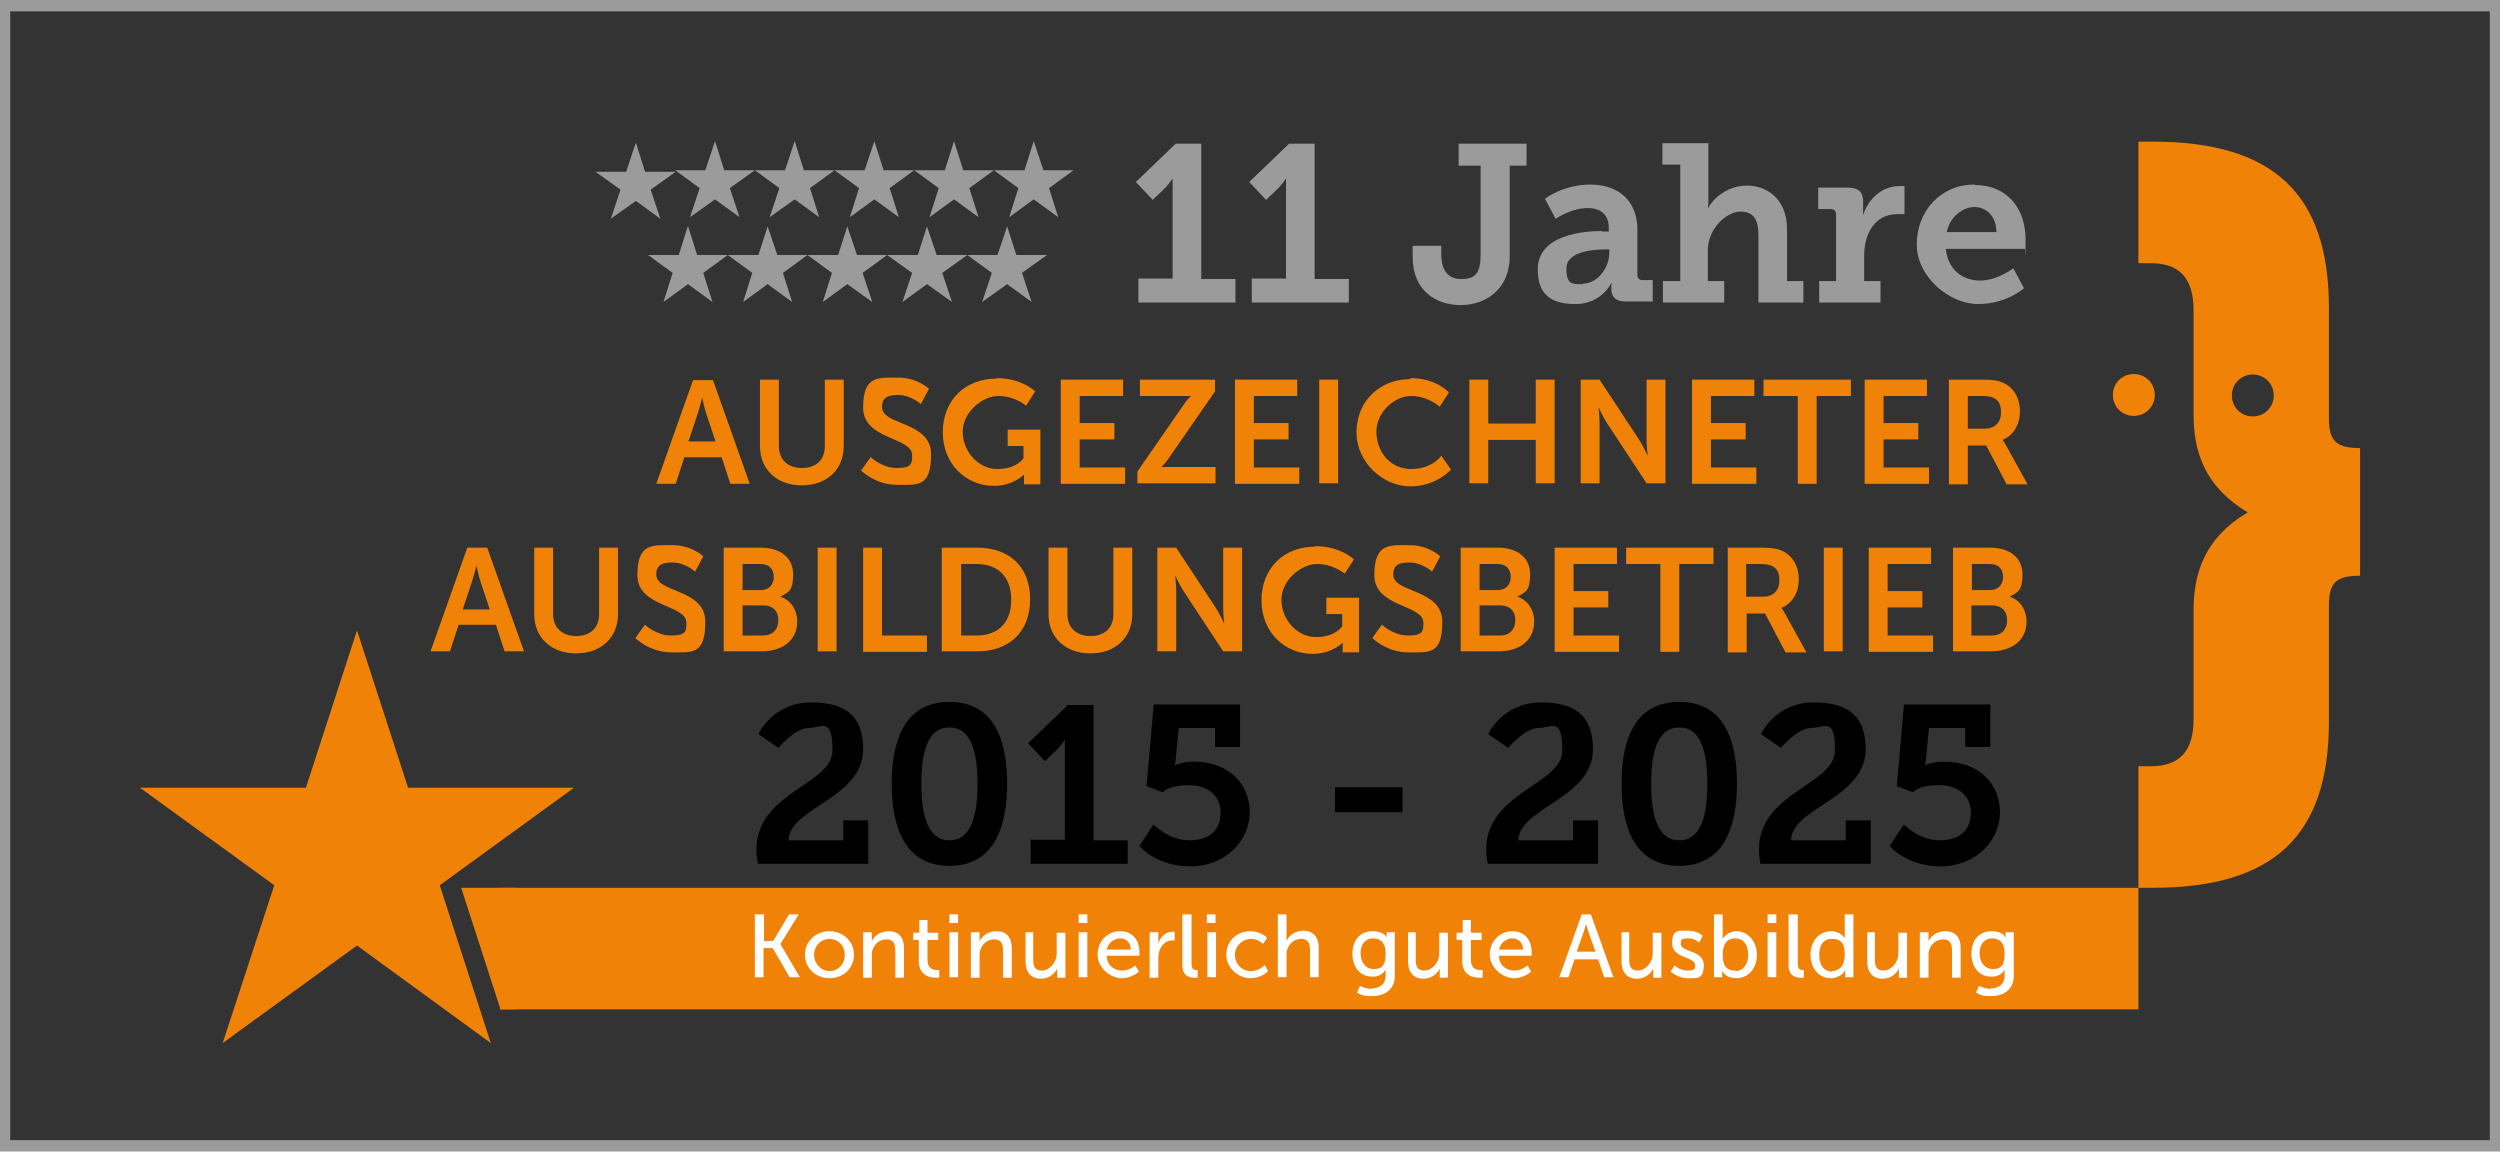 <?xml version="1.0" encoding="UTF-8"?>
<svg xmlns="http://www.w3.org/2000/svg" version="1.1" viewBox="0 0 489.5 225" width="165" height="76">
  <rect x="0" y="0" width="489.5" height="225" fill="#333333" stroke="none"/>
  <defs>
    <style>
      .cls-1 {
        fill: #9c9b9b;
      }

      .cls-2 {
        fill: #fff;
      }

      .cls-3 {
        fill: none;
        stroke: #9c9b9b;
        stroke-miterlimit: 10;
        stroke-width: 4px;
      }

      .cls-4 {
        fill: #f08208;
      }
    </style>
  </defs>
  
  <g>
    <g id="Ebene_2">
      <rect class="cls-3" width="489.5" height="225"/>
    </g>
    <g id="Ebene_10">
      <path class="cls-4" d="M421.9,77.1c0,2.3-1.8,4.1-4.1,4.1s-4.1-1.8-4.1-4.1,1.8-4.1,4.1-4.1,4.1,1.8,4.1,4.1Z"/>
      <path class="cls-4" d="M456,81.8v-21.8c0-22.2-10.8-32.5-34.5-32.5h-2.8v23.8h2.4c5.5,0,8.4,2.8,8.4,9.2v20.4c0,7.2,2.1,14.1,10.6,19.2-8.5,5-10.6,12-10.6,19.2v21.3c0,6.3-2.8,9.2-8.4,9.2h-2.4v23.8h2.8c23.8,0,34.5-10.3,34.5-32.5v-22.9c0-4.5,1.6-5.7,6.1-5.7v-25c-4.4,0-6.1-1.2-6.1-5.7h0ZM441.1,81.3c-2.3,0-4.1-1.8-4.1-4.1s1.8-4.1,4.1-4.1,4.1,1.8,4.1,4.1-1.8,4.1-4.1,4.1Z"/>
      <g>
        <path class="cls-1" d="M222.8,54.3h6.8v-17.5c0-1.1,0-2.1,0-2.1h0s-.4.7-1.4,1.8l-2.5,2.4-3.3-3.5,7.8-7.5h5v26.5h6.7v4.6h-19v-4.6Z"/>
        <path class="cls-1" d="M245,54.3h6.8v-17.5c0-1.1,0-2.1,0-2.1h0s-.4.7-1.4,1.8l-2.5,2.4-3.3-3.5,7.8-7.5h5v26.5h6.7v4.6h-19v-4.6Z"/>
        <path class="cls-1" d="M276.7,47.9h5.5v1.7c0,2.5.9,4.8,3.9,4.8s3.8-1.4,3.8-4.8v-17.4h-4.3v-4.3h13.3v4.3h-3.3v17.7c0,6.7-4.9,9.6-9.6,9.6s-9.4-2.7-9.4-9.4v-2.1Z"/>
        <path class="cls-1" d="M313.6,45.1h1.4v-.7c0-2.8-1.8-3.9-4.1-3.9-3.3,0-6.3,2.1-6.3,2.1l-2.1-3.9s3.5-2.8,8.9-2.8,9.2,3.1,9.2,8.8v8.9c0,.7.4,1,1,1h2v4.2h-5.3c-2.1,0-2.8-1.1-2.8-2.4v-.3c0-.7.1-1.1.1-1.1h0s-1.9,4.3-7.1,4.3-7.4-2.2-7.4-6.8c0-6.8,9-7.5,12.6-7.5ZM309.9,55.3c3,0,5.2-3.2,5.2-6v-.7h-.9c-2.2,0-7.5.4-7.5,3.7s1.2,3.1,3.2,3.1Z"/>
        <path class="cls-1" d="M325.8,54.8h3.2v-22.8h-3.5v-4.2h9v10.9c0,1.1-.1,1.9-.1,1.9h0c1.1-2.1,3.9-4.5,7.7-4.5s7.8,2.6,7.8,8.5v10.2h3.2v4.2h-8.8v-13.2c0-2.7-.7-4.6-3.5-4.6s-6.4,3.4-6.4,7.5v6.1h3.2v4.2h-12v-4.2Z"/>
        <path class="cls-1" d="M356.3,54.8h3.2v-13.1c0-.6-.4-1-1-1h-2.5v-4.2h5.8c2,0,3,.8,3,2.7v1.3c0,.8,0,1.4,0,1.4h0c1-3.2,3.7-5.7,7.1-5.7s1,0,1,0v5.5s-.6,0-1.4,0c-4.5,0-6.5,3.9-6.5,8.2v4.9h3.2v4.2h-12v-4.2Z"/>
        <path class="cls-1" d="M386.7,36c6.4,0,9.9,4.7,9.9,10.6s-.1,1.9-.1,1.9h-15.5c.4,4.1,3.3,6.2,6.7,6.2s6.5-2.4,6.5-2.4l2.1,3.9s-3.4,3.1-9,3.1-12-5.3-12-11.7,4.6-11.7,11.3-11.7ZM390.9,45.2c0-3.1-2-4.9-4.3-4.9s-4.9,2-5.4,4.9h9.7Z"/>
      </g>
      <g>
        <path class="cls-4" d="M141.1,89.3h-7.1l-1.7,5.2h-3.8l7.2-20.3h3.9l7.2,20.3h-3.8l-1.7-5.2ZM137.5,77.6s-.5,2-.9,3.2l-1.8,5.4h5.3l-1.8-5.4c-.4-1.1-.8-3.2-.8-3.2h0Z"/>
        <path class="cls-4" d="M148.8,74.1h3.7v13c0,2.7,1.8,4.3,4.5,4.3s4.5-1.5,4.5-4.3v-13h3.7v13c0,4.6-3.3,7.7-8.2,7.7s-8.2-3.1-8.2-7.7v-13Z"/>
        <path class="cls-4" d="M170.5,89.3s2.2,2.1,5.1,2.1,3-.8,3-2.5c0-3.6-9.6-3-9.6-9.3s2.9-5.9,6.8-5.9,6.1,2.2,6.1,2.2l-1.6,3s-1.9-1.8-4.5-1.8-3.1,1-3.1,2.4c0,3.6,9.6,2.7,9.6,9.2s-2.5,6-6.7,6-7-2.8-7-2.8l2-2.8Z"/>
        <path class="cls-4" d="M195.1,73.8c5,0,7.6,2.6,7.6,2.6l-1.8,2.8s-2.2-1.9-5.4-1.9-7,3.2-7,7,3,7.3,6.8,7.3,5.1-2.1,5.1-2.1v-2.4h-3.1v-3.2h6.4v10.7h-3.2v-1c0-.4,0-.9,0-.9h0s-2.1,2.2-5.9,2.2c-5.4,0-10-4.2-10-10.5s4.4-10.5,10.5-10.5Z"/>
        <path class="cls-4" d="M207.7,74.1h12.2v3.2h-8.5v5.3h6.8v3.2h-6.8v5.5h8.9v3.2h-12.6v-20.3Z"/>
        <path class="cls-4" d="M222.7,92.1l9-13c.8-1.2,1.5-1.8,1.5-1.8h0c0,0-.6,0-1.5,0h-8.5v-3.2h14.7v2.3l-9,13c-.8,1.2-1.5,1.8-1.5,1.8h0c0,0,.6,0,1.5,0h9.1v3.2h-15.3v-2.4Z"/>
        <path class="cls-4" d="M241.8,74.1h12.2v3.2h-8.5v5.3h6.8v3.2h-6.8v5.5h8.9v3.2h-12.6v-20.3Z"/>
        <path class="cls-4" d="M258.3,74.1h3.7v20.3h-3.7v-20.3Z"/>
        <path class="cls-4" d="M276.2,73.8c5,0,7.5,2.8,7.5,2.8l-1.8,2.8s-2.3-2.1-5.6-2.1-6.8,3.2-6.8,7,2.6,7.3,6.8,7.3,5.9-2.6,5.9-2.6l1.9,2.7s-2.8,3.3-8,3.3-10.5-4.6-10.5-10.6,4.5-10.4,10.5-10.4Z"/>
        <path class="cls-4" d="M287.7,74.1h3.7v8.6h9.3v-8.6h3.7v20.3h-3.7v-8.5h-9.3v8.5h-3.7v-20.3Z"/>
        <path class="cls-4" d="M309.5,74.1h3.7l7.7,11.7c.8,1.2,1.7,3.2,1.7,3.2h0s-.2-1.9-.2-3.2v-11.7h3.7v20.3h-3.7l-7.7-11.7c-.8-1.2-1.7-3.2-1.7-3.2h0s.2,1.9.2,3.2v11.7h-3.7v-20.3Z"/>
        <path class="cls-4" d="M331.3,74.1h12.2v3.2h-8.5v5.3h6.8v3.2h-6.8v5.5h8.9v3.2h-12.6v-20.3Z"/>
        <path class="cls-4" d="M352,77.3h-6.7v-3.2h17.1v3.2h-6.7v17.2h-3.7v-17.2Z"/>
        <path class="cls-4" d="M365.1,74.1h12.2v3.2h-8.5v5.3h6.8v3.2h-6.8v5.5h8.9v3.2h-12.6v-20.3Z"/>
        <path class="cls-4" d="M381.5,74.1h6.6c2.2,0,3.2.2,4.1.6,2,.9,3.3,2.9,3.3,5.6s-1.3,4.7-3.4,5.6h0c0,0,.3.3.7,1.1l4.2,7.6h-4.1l-4-7.6h-3.6v7.6h-3.7v-20.3ZM388.6,83.7c2,0,3.2-1.2,3.2-3.2s-.8-3.2-3.7-3.2h-2.8v6.4h3.3Z"/>
      </g>
      <g>
        <path class="cls-4" d="M96.9,122.1h-7.1l-1.7,5.2h-3.8l7.2-20.3h3.9l7.2,20.3h-3.8l-1.7-5.2ZM93.3,110.5s-.5,2-.9,3.2l-1.8,5.4h5.3l-1.8-5.4c-.4-1.1-.8-3.2-.8-3.2h0Z"/>
        <path class="cls-4" d="M104.6,107h3.7v13c0,2.7,1.8,4.3,4.5,4.3s4.5-1.5,4.5-4.3v-13h3.7v13c0,4.6-3.3,7.7-8.2,7.7s-8.2-3.1-8.2-7.7v-13Z"/>
        <path class="cls-4" d="M126.3,122.1s2.2,2.1,5.1,2.1,3-.8,3-2.5c0-3.6-9.6-3-9.6-9.3s2.9-5.9,6.8-5.9,6.1,2.2,6.1,2.2l-1.6,3s-1.9-1.8-4.5-1.8-3.1,1-3.1,2.4c0,3.6,9.6,2.7,9.6,9.2s-2.5,6-6.7,6-7-2.8-7-2.8l2-2.8Z"/>
        <path class="cls-4" d="M141.7,107h7.3c3.7,0,6.3,1.9,6.3,5.2s-.9,3.5-2.5,4.4h0c2.2.7,3.3,2.8,3.3,4.8,0,4.1-3.3,5.9-7,5.9h-7.4v-20.3ZM149,115.3c1.6,0,2.5-1.1,2.5-2.6s-.9-2.5-2.6-2.5h-3.5v5.1h3.6ZM149.4,124.2c1.9,0,3-1.2,3-3s-1.1-2.9-3-2.9h-4v5.9h4Z"/>
        <path class="cls-4" d="M160.1,107h3.7v20.3h-3.7v-20.3Z"/>
        <path class="cls-4" d="M169,107h3.7v17.2h8.8v3.2h-12.5v-20.3Z"/>
        <path class="cls-4" d="M184.4,107h6.9c6.3,0,10.4,3.7,10.4,10.1s-4.1,10.2-10.4,10.2h-6.9v-20.3ZM191.2,124.2c4.1,0,6.8-2.4,6.8-7s-2.7-7-6.8-7h-3v14h3Z"/>
        <path class="cls-4" d="M205.3,107h3.7v13c0,2.7,1.8,4.3,4.5,4.3s4.5-1.5,4.5-4.3v-13h3.7v13c0,4.6-3.3,7.7-8.2,7.7s-8.2-3.1-8.2-7.7v-13Z"/>
        <path class="cls-4" d="M226.6,107h3.7l7.7,11.7c.8,1.2,1.7,3.2,1.7,3.2h0s-.2-1.9-.2-3.2v-11.7h3.7v20.3h-3.7l-7.7-11.7c-.8-1.2-1.7-3.2-1.7-3.2h0s.2,1.9.2,3.2v11.7h-3.7v-20.3Z"/>
        <path class="cls-4" d="M257.5,106.7c5,0,7.6,2.6,7.6,2.6l-1.8,2.8s-2.2-1.9-5.4-1.9-7,3.2-7,7,3,7.3,6.8,7.3,5.1-2.1,5.1-2.1v-2.4h-3.1v-3.2h6.4v10.7h-3.2v-1c0-.4,0-.9,0-.9h0s-2.1,2.2-5.9,2.2c-5.4,0-10-4.2-10-10.5s4.4-10.5,10.5-10.5Z"/>
        <path class="cls-4" d="M270.6,122.1s2.2,2.1,5.1,2.1,3-.8,3-2.5c0-3.6-9.6-3-9.6-9.3s2.9-5.9,6.8-5.9,6.1,2.2,6.1,2.2l-1.6,3s-1.9-1.8-4.5-1.8-3.1,1-3.1,2.4c0,3.6,9.6,2.7,9.6,9.2s-2.5,6-6.7,6-7-2.8-7-2.8l2-2.8Z"/>
        <path class="cls-4" d="M286,107h7.3c3.7,0,6.3,1.9,6.3,5.2s-.9,3.5-2.5,4.4h0c2.2.7,3.3,2.8,3.3,4.8,0,4.1-3.3,5.9-7,5.9h-7.4v-20.3ZM293.3,115.3c1.6,0,2.5-1.1,2.5-2.6s-.9-2.5-2.6-2.5h-3.5v5.1h3.6ZM293.7,124.2c1.9,0,3-1.2,3-3s-1.1-2.9-3-2.9h-4v5.9h4Z"/>
        <path class="cls-4" d="M304.4,107h12.2v3.2h-8.5v5.3h6.8v3.2h-6.8v5.5h8.9v3.2h-12.6v-20.3Z"/>
        <path class="cls-4" d="M325.1,110.2h-6.7v-3.2h17.1v3.2h-6.7v17.2h-3.7v-17.2Z"/>
        <path class="cls-4" d="M338.2,107h6.6c2.2,0,3.2.2,4.1.6,2,.9,3.3,2.9,3.3,5.6s-1.3,4.7-3.4,5.6h0c0,0,.3.3.7,1.1l4.2,7.6h-4.1l-4-7.6h-3.6v7.6h-3.7v-20.3ZM345.2,116.6c2,0,3.2-1.2,3.2-3.2s-.8-3.2-3.7-3.2h-2.8v6.4h3.3Z"/>
        <path class="cls-4" d="M357.1,107h3.7v20.3h-3.7v-20.3Z"/>
        <path class="cls-4" d="M365.9,107h12.2v3.2h-8.5v5.3h6.8v3.2h-6.8v5.5h8.9v3.2h-12.6v-20.3Z"/>
        <path class="cls-4" d="M382.4,107h7.3c3.7,0,6.3,1.9,6.3,5.2s-.9,3.5-2.5,4.4h0c2.2.7,3.3,2.8,3.3,4.8,0,4.1-3.3,5.9-7,5.9h-7.4v-20.3ZM389.7,115.3c1.6,0,2.5-1.1,2.5-2.6s-.9-2.5-2.6-2.5h-3.5v5.1h3.6ZM390,124.2c1.9,0,3-1.2,3-3s-1.1-2.9-3-2.9h-4v5.9h4Z"/>
      </g>
      <g>
        <path d="M148.1,166.1c0-11.2,14.9-12.7,14.9-19.4s-2.1-4.4-4.7-4.4-5.9,3.9-5.9,3.9l-3.9-2.7s2.8-6.2,10.3-6.2,10.2,3.3,10.2,9.2c0,9.6-14.5,11.4-14.6,17.8h10.7v-3.9h4.9v8.5h-21.6c-.2-1-.3-1.9-.3-2.8Z"/>
        <path d="M174.6,153.2c0-8.9,2.8-16,11.3-16s11.3,7.1,11.3,16-2.8,16.1-11.3,16.1-11.3-7.2-11.3-16.1ZM191.4,153.2c0-6.1-1.2-11-5.5-11s-5.5,4.9-5.5,11,1.2,11.1,5.5,11.1,5.5-4.9,5.5-11.1Z"/>
        <path d="M201.7,164.2h6.8v-17.5c0-1.1,0-2.1,0-2.1h0s-.4.7-1.4,1.8l-2.5,2.4-3.3-3.5,7.8-7.5h5v26.5h6.7v4.6h-19v-4.6Z"/>
        <path d="M226,161.3s2.8,3,6.9,3,6.1-2.2,6.1-5.4-2.3-5.4-6.3-5.4-5,1.4-5,1.4l-3.2-1.2,1.4-16h16.9v8.3h-4.9v-3.7h-7.1l-.6,6.1c0,.6-.2,1.2-.2,1.2h0s1.4-.7,3.8-.7c6.7,0,10.9,4.3,10.9,9.9s-4.8,10.6-11.6,10.6-10-4-10-4l2.7-4.1Z"/>
        <path d="M261.4,153.9h13.2v4.9h-13.2v-4.9Z"/>
        <path d="M291,166.1c0-11.2,14.9-12.7,14.9-19.4s-2.1-4.4-4.7-4.4-5.9,3.9-5.9,3.9l-3.9-2.7s2.8-6.2,10.3-6.2,10.2,3.3,10.2,9.2c0,9.6-14.5,11.4-14.6,17.8h10.7v-3.9h4.9v8.5h-21.6c-.2-1-.3-1.9-.3-2.8Z"/>
        <path d="M317.5,153.2c0-8.9,2.8-16,11.3-16s11.3,7.1,11.3,16-2.8,16.1-11.3,16.1-11.3-7.2-11.3-16.1ZM334.3,153.2c0-6.1-1.2-11-5.5-11s-5.5,4.9-5.5,11,1.2,11.1,5.5,11.1,5.5-4.9,5.5-11.1Z"/>
        <path d="M344.4,166.1c0-11.2,14.9-12.7,14.9-19.4s-2.1-4.4-4.7-4.4-5.9,3.9-5.9,3.9l-3.9-2.7s2.8-6.2,10.3-6.2,10.2,3.3,10.2,9.2c0,9.6-14.5,11.4-14.6,17.8h10.7v-3.9h4.9v8.5h-21.6c-.2-1-.3-1.9-.3-2.8Z"/>
        <path d="M372.9,161.3s2.8,3,6.9,3,6.1-2.2,6.1-5.4-2.3-5.4-6.3-5.4-5,1.4-5,1.4l-3.2-1.2,1.4-16h16.9v8.3h-4.9v-3.7h-7.1l-.6,6.1c0,.6-.2,1.2-.2,1.2h0s1.4-.7,3.8-.7c6.7,0,10.9,4.3,10.9,9.9s-4.8,10.6-11.6,10.6-10-4-10-4l2.7-4.1Z"/>
      </g>
      <polygon class="cls-4" points="69.9 123.2 79.9 154 112.4 154 86.1 173.1 96.1 204 69.9 184.9 43.6 204 53.7 173.1 27.4 154 59.9 154 69.9 123.2"/>
      <rect class="cls-4" x="97.9" y="173.6" width="320.8" height="23.8"/>
      <g>
        <path class="cls-2" d="M147.9,178.8h1.7v5.2h1.8l3.1-5.2h1.9l-3.6,5.8h0s3.8,6.5,3.8,6.5h-2l-3.3-5.7h-1.8v5.7h-1.7v-12.3Z"/>
        <path class="cls-2" d="M162.4,182.1c2.6,0,4.8,1.9,4.8,4.6s-2.1,4.6-4.8,4.6-4.8-2-4.8-4.6,2.1-4.6,4.8-4.6ZM162.4,189.9c1.7,0,3-1.3,3-3.2s-1.4-3.1-3-3.1-3,1.3-3,3.1,1.4,3.2,3,3.2Z"/>
        <path class="cls-2" d="M169.1,182.3h1.6v1.2c0,.3,0,.6,0,.6h0c.3-.8,1.4-2,3.3-2s3,1.1,3,3.4v5.7h-1.7v-5.3c0-1.2-.3-2.2-1.7-2.2s-2.4.9-2.8,2.2c-.1.3-.1.8-.1,1.2v4.1h-1.7v-8.8Z"/>
        <path class="cls-2" d="M180,183.8h-1.2v-1.4h1.2v-2.5h1.6v2.5h2.1v1.4h-2.1v3.9c0,1.8,1.2,2,1.9,2s.4,0,.4,0v1.5s-.2,0-.6,0c-1.1,0-3.4-.3-3.4-3.3v-4.1Z"/>
        <path class="cls-2" d="M185.9,178.8h1.7v1.7h-1.7v-1.7ZM185.9,182.3h1.7v8.8h-1.7v-8.8Z"/>
        <path class="cls-2" d="M190.2,182.3h1.6v1.2c0,.3,0,.6,0,.6h0c.3-.8,1.4-2,3.3-2s3,1.1,3,3.4v5.7h-1.7v-5.3c0-1.2-.3-2.2-1.7-2.2s-2.4.9-2.8,2.2c-.1.3-.1.8-.1,1.2v4.1h-1.7v-8.8Z"/>
        <path class="cls-2" d="M200.6,182.3h1.7v5.3c0,1.2.2,2.2,1.7,2.2s2.9-1.6,2.9-3.3v-4.1h1.7v8.8h-1.6v-1.2c0-.4,0-.6,0-.6h0c-.4.9-1.5,2-3.2,2s-3-1-3-3.4v-5.7Z"/>
        <path class="cls-2" d="M211.2,178.8h1.7v1.7h-1.7v-1.7ZM211.2,182.3h1.7v8.8h-1.7v-8.8Z"/>
        <path class="cls-2" d="M219.3,182.1c2.5,0,3.8,1.8,3.8,4.1s0,.7,0,.7h-6.4c0,1.9,1.5,2.9,3,2.9s2.6-1,2.6-1l.7,1.2s-1.3,1.3-3.4,1.3-4.7-2-4.7-4.6,1.9-4.6,4.4-4.6ZM221.4,185.7c0-1.5-1-2.2-2.1-2.2s-2.3.8-2.6,2.2h4.7Z"/>
        <path class="cls-2" d="M225.2,182.3h1.6v1.5c0,.4,0,.7,0,.7h0c.4-1.3,1.4-2.3,2.8-2.3s.4,0,.4,0v1.7s-.2,0-.5,0c-1.1,0-2.1.8-2.5,2.1-.2.5-.2,1-.2,1.6v3.6h-1.7v-8.8Z"/>
        <path class="cls-2" d="M231.6,178.8h1.7v9.6c0,1.1.4,1.3.9,1.3s.3,0,.3,0v1.5s-.3,0-.6,0c-1,0-2.4-.3-2.4-2.5v-9.9Z"/>
        <path class="cls-2" d="M236.3,178.8h1.7v1.7h-1.7v-1.7ZM236.4,182.3h1.7v8.8h-1.7v-8.8Z"/>
        <path class="cls-2" d="M244.8,182.1c2.2,0,3.3,1.3,3.3,1.3l-.8,1.2s-.9-1-2.4-1-3.1,1.3-3.1,3.1,1.3,3.2,3.1,3.2,2.7-1.2,2.7-1.2l.7,1.2s-1.2,1.4-3.5,1.4-4.7-2-4.7-4.6,2-4.6,4.7-4.6Z"/>
        <path class="cls-2" d="M250.2,178.8h1.7v4.5c0,.4,0,.7,0,.7h0c.4-.9,1.5-2,3.3-2s3,1.1,3,3.4v5.7h-1.7v-5.3c0-1.2-.3-2.2-1.7-2.2s-2.4.9-2.8,2.2c-.1.3-.1.8-.1,1.2v4.1h-1.7v-12.3Z"/>
        <path class="cls-2" d="M268.5,193.3c1.5,0,2.8-.7,2.8-2.5v-.6c0-.3,0-.6,0-.6h0c-.5.9-1.3,1.4-2.6,1.4-2.5,0-3.9-2-3.9-4.5s1.4-4.4,3.9-4.4,2.8,1.3,2.8,1.3h0s0-.1,0-.3v-.8h1.6v8.5c0,2.9-2.2,4-4.4,4s-2.2-.3-3-.7l.6-1.3s1.1.6,2.4.6ZM271.3,186.5c0-2.3-1.1-3-2.5-3s-2.4,1.1-2.4,2.9,1,3.1,2.6,3.1,2.3-.7,2.3-3Z"/>
        <path class="cls-2" d="M275.5,182.3h1.7v5.3c0,1.2.2,2.2,1.7,2.2s2.9-1.6,2.9-3.3v-4.1h1.7v8.8h-1.6v-1.2c0-.4,0-.6,0-.6h0c-.4.9-1.5,2-3.2,2s-3-1-3-3.4v-5.7Z"/>
        <path class="cls-2" d="M286.4,183.8h-1.2v-1.4h1.2v-2.5h1.6v2.5h2.1v1.4h-2.1v3.9c0,1.8,1.2,2,1.9,2s.4,0,.4,0v1.5s-.2,0-.6,0c-1.1,0-3.4-.3-3.4-3.3v-4.1Z"/>
        <path class="cls-2" d="M296.1,182.1c2.5,0,3.8,1.8,3.8,4.1s0,.7,0,.7h-6.4c0,1.9,1.5,2.9,3,2.9s2.6-1,2.6-1l.7,1.2s-1.3,1.3-3.4,1.3-4.7-2-4.7-4.6,1.9-4.6,4.4-4.6ZM298.2,185.7c0-1.5-1-2.2-2.1-2.2s-2.3.8-2.6,2.2h4.7Z"/>
        <path class="cls-2" d="M312.9,187.6h-4.6l-1.2,3.5h-1.8l4.4-12.3h1.8l4.4,12.3h-1.8l-1.2-3.5ZM310.6,180.5s-.3,1.1-.5,1.7l-1.4,3.9h3.7l-1.4-3.9c-.2-.6-.5-1.7-.5-1.7h0Z"/>
        <path class="cls-2" d="M317.3,182.3h1.7v5.3c0,1.2.2,2.2,1.7,2.2s2.9-1.6,2.9-3.3v-4.1h1.7v8.8h-1.6v-1.2c0-.4,0-.6,0-.6h0c-.4.9-1.5,2-3.2,2s-3-1-3-3.4v-5.7Z"/>
        <path class="cls-2" d="M327.9,188.8s1,1,2.5,1,1.5-.4,1.5-1.1c0-1.6-4.5-1.3-4.5-4.2s1.4-2.5,3.2-2.5,2.8,1,2.8,1l-.7,1.3s-.8-.8-2.2-.8-1.4.3-1.4,1.1c0,1.6,4.5,1.2,4.5,4.1s-1.3,2.6-3.2,2.6-3.3-1.3-3.3-1.3l.8-1.2Z"/>
        <path class="cls-2" d="M335.6,178.8h1.7v4c0,.4,0,.8,0,.8h0s.8-1.5,2.8-1.5,3.9,1.9,3.9,4.6-1.7,4.6-4,4.6-2.8-1.5-2.8-1.5h0s0,.3,0,.7v.6h-1.6v-12.3ZM339.8,189.9c1.4,0,2.5-1.2,2.5-3.2s-1-3.2-2.5-3.2-2.5.9-2.5,3.2.8,3.1,2.5,3.1Z"/>
        <path class="cls-2" d="M346.1,178.8h1.7v1.7h-1.7v-1.7ZM346.1,182.3h1.7v8.8h-1.7v-8.8Z"/>
        <path class="cls-2" d="M350.3,178.8h1.7v9.6c0,1.1.4,1.3.9,1.3s.3,0,.3,0v1.5s-.3,0-.6,0c-1,0-2.4-.3-2.4-2.5v-9.9Z"/>
        <path class="cls-2" d="M358.5,182.1c2,0,2.7,1.4,2.7,1.4h0s0-.3,0-.6v-4.1h1.7v12.3h-1.6v-.8c0-.3,0-.6,0-.6h0s-.7,1.6-2.9,1.6-3.9-1.9-3.9-4.6,1.7-4.6,4-4.6ZM358.7,189.9c1.3,0,2.5-.9,2.5-3.2s-.8-3.1-2.5-3.1-2.5,1.2-2.5,3.2,1,3.2,2.5,3.2Z"/>
        <path class="cls-2" d="M365.4,182.3h1.7v5.3c0,1.2.2,2.2,1.7,2.2s2.9-1.6,2.9-3.3v-4.1h1.7v8.8h-1.6v-1.2c0-.4,0-.6,0-.6h0c-.4.9-1.5,2-3.2,2s-3-1-3-3.4v-5.7Z"/>
        <path class="cls-2" d="M376,182.3h1.6v1.2c0,.3,0,.6,0,.6h0c.3-.8,1.4-2,3.3-2s3,1.1,3,3.4v5.7h-1.7v-5.3c0-1.2-.3-2.2-1.7-2.2s-2.4.9-2.8,2.2c-.1.3-.1.8-.1,1.2v4.1h-1.7v-8.8Z"/>
        <path class="cls-2" d="M389.7,193.3c1.5,0,2.8-.7,2.8-2.5v-.6c0-.3,0-.6,0-.6h0c-.5.9-1.3,1.4-2.6,1.4-2.5,0-3.9-2-3.9-4.5s1.4-4.4,3.9-4.4,2.8,1.3,2.8,1.3h0s0-.1,0-.3v-.8h1.6v8.5c0,2.9-2.2,4-4.4,4s-2.2-.3-3-.7l.6-1.3s1.1.6,2.4.6ZM392.5,186.5c0-2.3-1.1-3-2.5-3s-2.4,1.1-2.4,2.9,1,3.1,2.6,3.1,2.3-.7,2.3-3Z"/>
      </g>
      <polygon class="cls-1" points="155.6 27.4 157.4 33.1 163.4 33.1 158.6 36.6 160.4 42.3 155.6 38.8 150.7 42.3 152.6 36.6 147.8 33.1 153.7 33.1 155.6 27.4"/>
      <polygon class="cls-1" points="171.2 27.4 173 33.1 179 33.1 174.2 36.6 176 42.3 171.2 38.8 166.4 42.3 168.2 36.6 163.4 33.1 169.3 33.1 171.2 27.4"/>
      <polygon class="cls-1" points="186.8 27.4 188.6 33.1 194.6 33.1 189.8 36.6 191.6 42.3 186.8 38.8 182 42.3 183.8 36.6 179 33.1 185 33.1 186.8 27.4"/>
      <polygon class="cls-1" points="202.4 27.4 204.3 33.1 210.2 33.1 205.4 36.6 207.2 42.3 202.4 38.8 197.6 42.3 199.4 36.6 194.6 33.1 200.6 33.1 202.4 27.4"/>
      <polygon class="cls-4" points="90.3 173.6 98 197.4 101.1 197.4 101.1 173.6 90.3 173.6"/>
      <polygon class="cls-1" points="124.5 27.7 126.3 33.4 132.3 33.4 127.4 36.9 129.3 42.6 124.5 39.1 119.6 42.6 121.5 36.9 116.6 33.4 122.6 33.4 124.5 27.7"/>
      <polygon class="cls-1" points="140 27.4 141.8 33.1 147.8 33.1 142.9 36.6 144.8 42.3 140 38.8 135.1 42.3 137 36.6 132.2 33.1 138.1 33.1 140 27.4"/>
      <polygon class="cls-1" points="150.3 44.1 152.2 49.7 158.1 49.7 153.3 53.2 155.1 58.9 150.3 55.4 145.5 58.9 147.3 53.2 142.5 49.7 148.5 49.7 150.3 44.1"/>
      <polygon class="cls-1" points="165.9 44.1 167.8 49.7 173.7 49.7 168.9 53.2 170.8 58.9 165.9 55.4 161.1 58.9 162.9 53.2 158.1 49.7 164.1 49.7 165.9 44.1"/>
      <polygon class="cls-1" points="181.5 44.1 183.4 49.7 189.4 49.7 184.5 53.2 186.4 58.9 181.5 55.4 176.7 58.9 178.6 53.2 173.7 49.7 179.7 49.7 181.5 44.1"/>
      <polygon class="cls-1" points="197.2 44.1 199 49.7 205 49.7 200.1 53.2 202 58.9 197.2 55.4 192.3 58.9 194.2 53.2 189.4 49.7 195.3 49.7 197.2 44.1"/>
      <polygon class="cls-1" points="134.7 44 136.5 49.7 142.5 49.7 137.7 53.2 139.5 58.9 134.7 55.4 129.9 58.9 131.7 53.2 126.9 49.7 132.9 49.7 134.7 44"/>
    </g>
  </g>
</svg>
